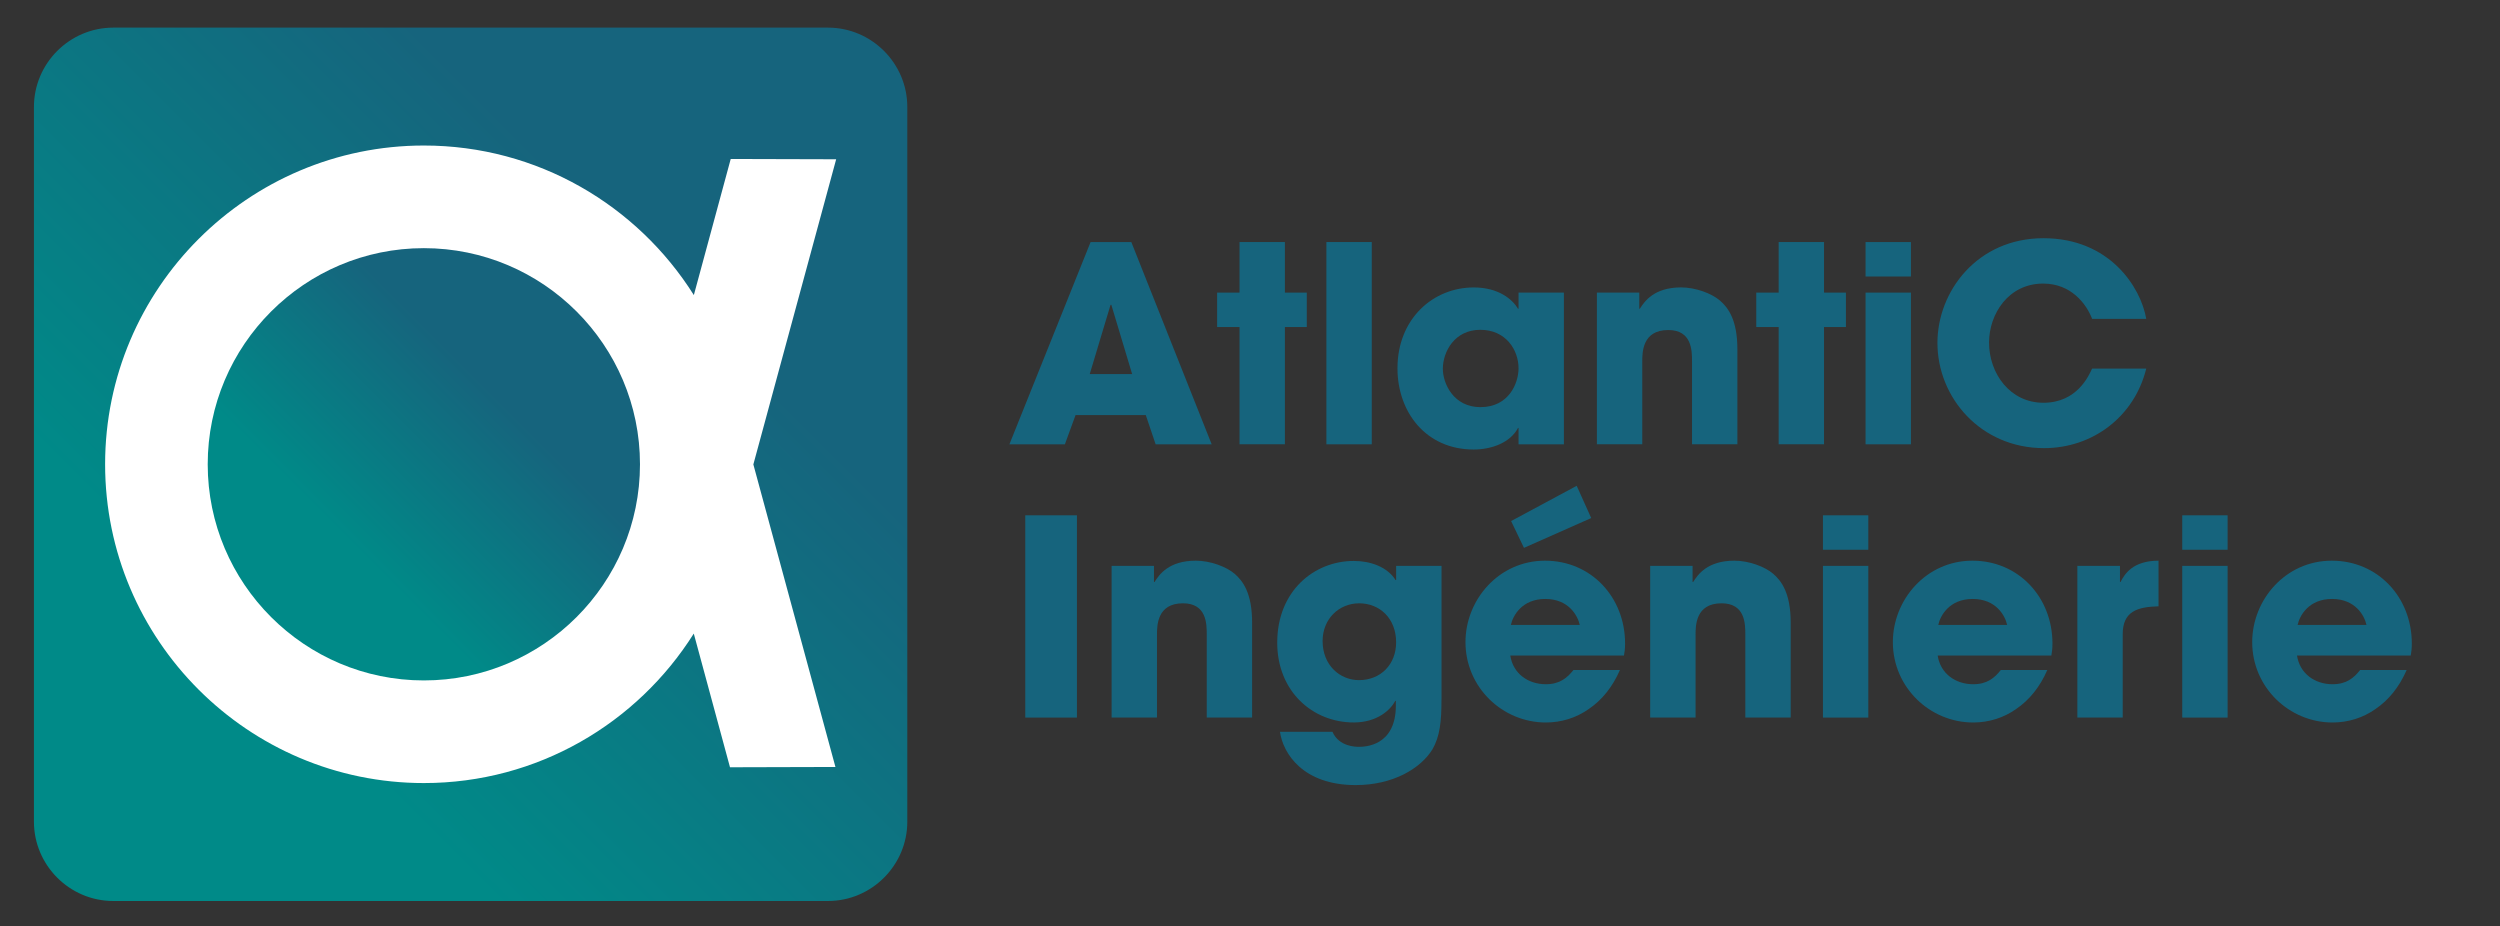 <?xml version="1.0" encoding="UTF-8"?>
<svg xmlns="http://www.w3.org/2000/svg" version="1.1" xmlns:xlink="http://www.w3.org/1999/xlink" viewBox="0 0 756.58 280.34">
  <rect x="0" y="0" width="756.58" height="280.34" fill="#333333" stroke="none"/>
  <defs>
    <style>
      .cls-1 {
        fill: url(#Dégradé_sans_nom_7);
      }

      .cls-2 {
        fill: #16647d;
      }

      .cls-3 {
        fill: #1d1d1b;
      }

      .cls-4, .cls-5 {
        fill: #fff;
      }

      .cls-6 {
        fill: url(#Dégradé_sans_nom_7-2);
      }

      .cls-7 {
        fill: #f7a624;
      }

      .cls-8 {
        fill: url(#Nouvelle_nuance_de_dégradé_3);
      }

      .cls-9, .cls-10 {
        fill: #eb9000;
      }

      .cls-10, .cls-11, .cls-5 {
        display: none;
      }

      .cls-12 {
        fill: url(#Dégradé_sans_nom_16);
      }

      .cls-5 {
        stroke: #1d1d1b;
        stroke-miterlimit: 10;
      }

      .cls-13 {
        fill: #183a64;
      }
    </style>
    <linearGradient id="Dégradé_sans_nom_7" data-name="Dégradé sans nom 7" x1="17.33" y1="265.62" x2="267.53" y2="15.41" gradientUnits="userSpaceOnUse">
      <stop offset=".25" stop-color="#008a88"/>
      <stop offset=".73" stop-color="#16647d"/>
    </linearGradient>
    <linearGradient id="Dégradé_sans_nom_7-2" data-name="Dégradé sans nom 7" x1="82.04" y1="186.75" x2="174.51" y2="94.28" xlink:href="#Dégradé_sans_nom_7"/>
    <linearGradient id="Nouvelle_nuance_de_dégradé_3" data-name="Nouvelle nuance de dégradé 3" x1="234.88" y1="526.99" x2="283.95" y2="456.91" gradientUnits="userSpaceOnUse">
      <stop offset=".25" stop-color="#008a88"/>
      <stop offset=".73" stop-color="#183a64"/>
    </linearGradient>
    <linearGradient id="Dégradé_sans_nom_16" data-name="Dégradé sans nom 16" x1="243.39" y1="498.41" x2="298.16" y2="498.41" gradientUnits="userSpaceOnUse">
      <stop offset=".32" stop-color="#008a88"/>
      <stop offset=".86" stop-color="#183a64"/>
    </linearGradient>
  </defs>
  <!-- Generator: Adobe Illustrator 28.7.3, SVG Export Plug-In . SVG Version: 1.2.0 Build 164)  -->
  <g>
    <g id="Calque_1">
      <g>
        <path class="cls-2" d="M325.5,125.61l-3.23,8.85h-16.79l24.57-61.21h12.32l24.32,61.21h-16.96l-2.98-8.85h-21.26ZM329.8,113.2h12.82l-6.29-20.93h-.25l-6.29,20.93Z"/>
        <path class="cls-2" d="M388.85,88.55h6.62v10.42h-6.62v35.48h-13.73v-35.48h-6.78v-10.42h6.78v-15.3h13.73v15.3Z"/>
        <path class="cls-2" d="M401.41,73.25h13.73v61.21h-13.73v-61.21Z"/>
        <path class="cls-2" d="M473.29,134.46h-13.73v-4.96h-.16c-2.32,4.47-8.02,6.54-13.4,6.54-14.56,0-23.08-11.42-23.08-24.57,0-15.06,10.84-24.48,23.08-24.48,7.53,0,11.74,3.64,13.4,6.45h.16v-4.88h13.73v45.91ZM448.06,123.21c8.6,0,11.5-7.28,11.5-11.74,0-5.54-3.8-11.66-11.58-11.66s-11.33,6.62-11.33,11.83c0,4.3,3.14,11.58,11.42,11.58Z"/>
        <path class="cls-2" d="M483.28,88.55h12.82v4.88h.17c1.41-2.23,4.3-6.45,12.49-6.45,4.38,0,9.26,1.82,11.74,3.97,2.48,2.15,5.29,5.79,5.29,14.8v28.7h-13.73v-25.06c0-3.23,0-9.51-7.2-9.51-7.86,0-7.86,6.78-7.86,9.6v24.98h-13.73v-45.91Z"/>
        <path class="cls-2" d="M552.01,88.55h6.62v10.42h-6.62v35.48h-13.73v-35.48h-6.78v-10.42h6.78v-15.3h13.73v15.3Z"/>
        <path class="cls-2" d="M578.31,83.68h-13.73v-10.42h13.73v10.42ZM578.31,134.46h-13.73v-45.91h13.73v45.91Z"/>
        <path class="cls-2" d="M649.52,111.55c-3.56,14.47-16.13,24.07-30.93,24.07-19.19,0-32.26-15.3-32.26-31.85,0-15.63,12.08-31.68,32.09-31.68s29.45,14.81,31.1,24.4h-16.38c-1.74-4.55-6.37-10.67-14.81-10.67-10.5,0-16.38,9.18-16.38,17.87,0,9.26,6.29,18.2,16.46,18.2s13.73-8.19,14.72-10.34h16.38Z"/>
        <path class="cls-2" d="M310.28,155.95h15.63v61.21h-15.63v-61.21Z"/>
        <path class="cls-2" d="M336.41,171.25h12.82v4.88h.17c1.41-2.23,4.3-6.45,12.49-6.45,4.38,0,9.26,1.82,11.75,3.97,2.48,2.15,5.29,5.79,5.29,14.8v28.7h-13.73v-25.06c0-3.23,0-9.51-7.2-9.51-7.86,0-7.86,6.78-7.86,9.6v24.98h-13.73v-45.91Z"/>
        <path class="cls-2" d="M436.24,211.62c0,6.87-.5,11.25-2.73,15.14-3.56,5.79-11.91,10.83-23.24,10.83-15.96,0-22-9.59-22.91-16.13h15.88c1.99,4.55,7.11,4.55,8.02,4.55,1.74,0,11.17-.17,11.17-12.49v-1.41h-.17c-1.41,2.65-5.38,6.53-12.57,6.53-12.49,0-23.16-9.43-23.16-24.15,0-15.72,11.25-24.73,23.16-24.73,5.13,0,10.17,1.82,12.66,5.79h.17v-4.3h13.73v40.36ZM411.26,205.83c6.62,0,11.25-4.8,11.25-11.42,0-7.36-5.05-11.83-11.17-11.83s-11.08,4.72-11.08,11.42c0,7.36,5.29,11.83,11,11.83Z"/>
        <path class="cls-2" d="M490.24,202.77c-2.23,5.13-5.46,9.1-9.35,11.74-3.81,2.73-8.36,4.14-13.07,4.14-13.15,0-24.32-10.67-24.32-24.32,0-12.82,10.09-24.65,24.07-24.65s24.23,11.08,24.23,25.06c0,1.82-.17,2.56-.33,3.64h-34.41c.83,5.46,5.38,8.69,10.75,8.69,4.22,0,6.45-1.9,8.36-4.3h14.06ZM478.08,189.12c-.58-2.73-3.31-7.86-10.42-7.86s-9.84,5.13-10.42,7.86h20.85ZM481.55,156.78l-20.35,9.02-3.89-8.11,19.85-10.67,4.39,9.76Z"/>
        <path class="cls-2" d="M499.41,171.25h12.82v4.88h.17c1.41-2.23,4.3-6.45,12.49-6.45,4.38,0,9.26,1.82,11.74,3.97,2.48,2.15,5.29,5.79,5.29,14.8v28.7h-13.73v-25.06c0-3.23,0-9.51-7.2-9.51-7.86,0-7.86,6.78-7.86,9.6v24.98h-13.73v-45.91Z"/>
        <path class="cls-2" d="M565.41,166.37h-13.73v-10.42h13.73v10.42ZM565.41,217.16h-13.73v-45.91h13.73v45.91Z"/>
        <path class="cls-2" d="M619.58,202.77c-2.23,5.13-5.46,9.1-9.35,11.74-3.81,2.73-8.36,4.14-13.07,4.14-13.15,0-24.32-10.67-24.32-24.32,0-12.82,10.09-24.65,24.07-24.65s24.23,11.08,24.23,25.06c0,1.82-.17,2.56-.33,3.64h-34.41c.83,5.46,5.38,8.69,10.75,8.69,4.22,0,6.45-1.9,8.36-4.3h14.06ZM607.42,189.12c-.58-2.73-3.31-7.86-10.42-7.86s-9.84,5.13-10.42,7.86h20.85Z"/>
        <path class="cls-2" d="M628.67,171.25h12.9v4.88h.17c1.16-2.23,3.56-6.45,11.5-6.45v13.81c-6.37.17-10.84,1.49-10.84,8.44v25.23h-13.73v-45.91Z"/>
        <path class="cls-2" d="M674.15,166.37h-13.73v-10.42h13.73v10.42ZM674.15,217.16h-13.73v-45.91h13.73v45.91Z"/>
        <path class="cls-2" d="M728.33,202.77c-2.23,5.13-5.46,9.1-9.35,11.74-3.8,2.73-8.36,4.14-13.07,4.14-13.15,0-24.32-10.67-24.32-24.32,0-12.82,10.09-24.65,24.07-24.65s24.23,11.08,24.23,25.06c0,1.82-.16,2.56-.33,3.64h-34.41c.83,5.46,5.38,8.69,10.75,8.69,4.22,0,6.45-1.9,8.35-4.3h14.06ZM716.17,189.12c-.58-2.73-3.31-7.86-10.42-7.86s-9.84,5.13-10.42,7.86h20.84Z"/>
      </g>
      <rect class="cls-5" x="25.54" y="20.04" width="237.54" height="244.17"/>
      <g>
        <rect class="cls-4" x="22.21" y="22.21" width="236.68" height="235.91"/>
        <path class="cls-1" d="M250.57,8.36H34.28c-13.21,0-24.01,10.8-24.01,24.01v216.29c0,13.21,10.8,24.01,24.01,24.01h216.29c13.21,0,24.01-10.8,24.01-24.01V32.37c0-13.21-10.8-24.01-24.01-24.01ZM252.83,232.11l-31.91.09-10.96-40.46c-17.09,27.15-47.3,45.24-81.68,45.24-53.19,0-96.47-43.28-96.47-96.47s43.28-96.47,96.47-96.47c34.39,0,64.61,18.1,81.7,45.26l11.16-41.19,31.91.09-25.06,92.35,24.84,91.56Z"/>
        <path class="cls-6" d="M128.27,75.1c-36.07,0-65.41,29.34-65.41,65.41s29.34,65.41,65.41,65.41,65.41-29.34,65.41-65.41-29.34-65.41-65.41-65.41Z"/>
      </g>
      <g>
        <path class="cls-3" d="M323.84,623.67l-1.29,3.54h-6.72l9.83-24.48h4.93l9.73,24.48h-6.78l-1.19-3.54h-8.5ZM325.56,618.7h5.13l-2.51-8.37h-.1l-2.51,8.37Z"/>
        <path class="cls-3" d="M349.18,608.85h2.65v4.17h-2.65v14.19h-5.49v-14.19h-2.71v-4.17h2.71v-6.12h5.49v6.12Z"/>
        <path class="cls-3" d="M354.2,602.73h5.49v24.48h-5.49v-24.48Z"/>
        <path class="cls-3" d="M382.95,627.21h-5.49v-1.99h-.07c-.93,1.79-3.21,2.61-5.36,2.61-5.82,0-9.23-4.57-9.23-9.83,0-6.02,4.33-9.79,9.23-9.79,3.01,0,4.7,1.46,5.36,2.58h.07v-1.95h5.49v18.36ZM372.86,622.71c3.44,0,4.6-2.91,4.6-4.7,0-2.22-1.52-4.67-4.63-4.67s-4.53,2.65-4.53,4.73c0,1.72,1.26,4.63,4.56,4.63Z"/>
        <path class="cls-3" d="M386.95,608.85h5.13v1.95h.07c.56-.89,1.72-2.58,5-2.58,1.75,0,3.71.73,4.7,1.59s2.12,2.32,2.12,5.92v11.48h-5.49v-10.02c0-1.29,0-3.8-2.88-3.8-3.14,0-3.14,2.71-3.14,3.84v9.99h-5.49v-18.36Z"/>
        <path class="cls-3" d="M414.43,608.85h2.65v4.17h-2.65v14.19h-5.49v-14.19h-2.71v-4.17h2.71v-6.12h5.49v6.12Z"/>
        <path class="cls-3" d="M424.95,606.9h-5.49v-4.17h5.49v4.17ZM424.95,627.21h-5.49v-18.36h5.49v18.36Z"/>
        <path class="cls-3" d="M453.43,618.04c-1.42,5.79-6.45,9.63-12.37,9.63-7.67,0-12.9-6.12-12.9-12.74,0-6.25,4.83-12.67,12.84-12.67s11.78,5.92,12.44,9.76h-6.55c-.7-1.82-2.55-4.27-5.92-4.27-4.2,0-6.55,3.67-6.55,7.15,0,3.71,2.51,7.28,6.58,7.28s5.49-3.28,5.89-4.13h6.55Z"/>
        <path class="cls-3" d="M317.76,635.8h6.25v24.48h-6.25v-24.48Z"/>
        <path class="cls-3" d="M328.21,641.92h5.13v1.95h.07c.56-.89,1.72-2.58,5-2.58,1.75,0,3.71.73,4.7,1.59.99.86,2.12,2.32,2.12,5.92v11.48h-5.49v-10.02c0-1.29,0-3.8-2.88-3.8-3.14,0-3.14,2.71-3.14,3.84v9.99h-5.49v-18.36Z"/>
        <path class="cls-3" d="M368.13,658.07c0,2.75-.2,4.5-1.09,6.05-1.42,2.32-4.76,4.33-9.3,4.33-6.38,0-8.8-3.84-9.16-6.45h6.35c.79,1.82,2.84,1.82,3.21,1.82.69,0,4.47-.07,4.47-5v-.56h-.07c-.56,1.06-2.15,2.61-5.03,2.61-5,0-9.26-3.77-9.26-9.66,0-6.29,4.5-9.89,9.26-9.89,2.05,0,4.07.73,5.06,2.32h.07v-1.72h5.49v16.14ZM358.14,655.75c2.65,0,4.5-1.92,4.5-4.57,0-2.94-2.02-4.73-4.47-4.73s-4.43,1.89-4.43,4.57c0,2.94,2.12,4.73,4.4,4.73Z"/>
        <path class="cls-3" d="M389.73,654.53c-.89,2.05-2.18,3.64-3.74,4.7-1.52,1.09-3.34,1.65-5.23,1.65-5.26,0-9.73-4.27-9.73-9.73,0-5.13,4.04-9.86,9.63-9.86s9.69,4.43,9.69,10.02c0,.73-.07,1.03-.13,1.46h-13.76c.33,2.18,2.15,3.47,4.3,3.47,1.69,0,2.58-.76,3.34-1.72h5.62ZM384.87,649.07c-.23-1.09-1.32-3.14-4.17-3.14s-3.94,2.05-4.17,3.14h8.34ZM386.26,636.13l-8.14,3.61-1.55-3.24,7.94-4.27,1.75,3.9Z"/>
        <path class="cls-3" d="M393.4,641.92h5.13v1.95h.07c.56-.89,1.72-2.58,5-2.58,1.75,0,3.71.73,4.7,1.59.99.86,2.12,2.32,2.12,5.92v11.48h-5.49v-10.02c0-1.29,0-3.8-2.88-3.8-3.14,0-3.14,2.71-3.14,3.84v9.99h-5.49v-18.36Z"/>
        <path class="cls-3" d="M419.79,639.97h-5.49v-4.17h5.49v4.17ZM419.79,660.28h-5.49v-18.36h5.49v18.36Z"/>
        <path class="cls-3" d="M441.46,654.53c-.89,2.05-2.18,3.64-3.74,4.7-1.52,1.09-3.34,1.65-5.23,1.65-5.26,0-9.73-4.27-9.73-9.73,0-5.13,4.04-9.86,9.63-9.86s9.69,4.43,9.69,10.02c0,.73-.07,1.03-.13,1.46h-13.76c.33,2.18,2.15,3.47,4.3,3.47,1.69,0,2.58-.76,3.34-1.72h5.62ZM436.59,649.07c-.23-1.09-1.32-3.14-4.17-3.14s-3.94,2.05-4.17,3.14h8.34Z"/>
        <path class="cls-3" d="M445.09,641.92h5.16v1.95h.07c.46-.89,1.42-2.58,4.6-2.58v5.52c-2.55.07-4.33.6-4.33,3.37v10.09h-5.49v-18.36Z"/>
        <path class="cls-3" d="M463.29,639.97h-5.49v-4.17h5.49v4.17ZM463.29,660.28h-5.49v-18.36h5.49v18.36Z"/>
        <path class="cls-3" d="M484.95,654.53c-.89,2.05-2.18,3.64-3.74,4.7-1.52,1.09-3.34,1.65-5.23,1.65-5.26,0-9.73-4.27-9.73-9.73,0-5.13,4.04-9.86,9.63-9.86s9.69,4.43,9.69,10.02c0,.73-.07,1.03-.13,1.46h-13.76c.33,2.18,2.15,3.47,4.3,3.47,1.69,0,2.58-.76,3.34-1.72h5.62ZM480.09,649.07c-.23-1.09-1.32-3.14-4.17-3.14s-3.94,2.05-4.17,3.14h8.34Z"/>
      </g>
      <g>
        <path class="cls-3" d="M297.44,585.76h-76.6c-4.68,0-8.5,3.83-8.5,8.5v76.6c0,4.68,3.83,8.5,8.5,8.5h76.6c4.68,0,8.5-3.83,8.5-8.5v-76.6c0-4.68-3.83-8.5-8.5-8.5ZM298.24,665.01l-11.3.03-3.88-14.33c-6.05,9.61-16.75,16.02-28.93,16.02-18.84,0-34.17-15.33-34.17-34.17s15.33-34.17,34.17-34.17c12.18,0,22.88,6.41,28.94,16.03l3.95-14.59,11.3.03-8.88,32.71,8.8,32.43Z"/>
        <path class="cls-3" d="M254.13,609.4c-12.77,0-23.17,10.39-23.17,23.17s10.39,23.17,23.17,23.17,23.17-10.39,23.17-23.17-10.39-23.17-23.17-23.17Z"/>
      </g>
    </g>
    <g id="Calque_2">
      <g>
        <path class="cls-8" d="M286.35,510.23c.49-1.41.89-2.87,1.18-4.36l10.59-39.04-11.21-.03-3.92,14.47c-6-9.54-16.61-15.89-28.69-15.89-18.68,0-33.88,15.2-33.88,33.88s15.2,33.88,33.88,33.88c14.69,0,27.22-9.4,31.91-22.51h.02s.11-.39.11-.39ZM254.31,522.22c-12.67,0-22.97-10.3-22.97-22.97s10.3-22.97,22.97-22.97,22.97,10.3,22.97,22.97-10.3,22.97-22.97,22.97Z"/>
        <path class="cls-12" d="M243.39,467.18c3.43-1.17,7.1-1.81,10.92-1.81,15.83,0,29.16,10.91,32.86,25.61l.07.19,10.92,40.25-11.21.03-10.52-38.81s-6-24.86-33.03-25.47"/>
      </g>
      <g>
        <path class="cls-13" d="M315.34,490.09l-1.29,3.54h-6.72l9.83-24.48h4.93l9.73,24.48h-6.78l-1.19-3.54h-8.5ZM317.06,485.12h5.13l-2.51-8.37h-.1l-2.51,8.37Z"/>
        <path class="cls-13" d="M340.68,475.27h2.65v4.17h-2.65v14.19h-5.49v-14.19h-2.71v-4.17h2.71v-6.12h5.49v6.12Z"/>
        <path class="cls-13" d="M345.7,469.15h5.49v24.48h-5.49v-24.48Z"/>
        <path class="cls-13" d="M374.45,493.63h-5.49v-1.99h-.07c-.93,1.79-3.21,2.61-5.36,2.61-5.82,0-9.23-4.57-9.23-9.83,0-6.02,4.33-9.79,9.23-9.79,3.01,0,4.7,1.46,5.36,2.58h.07v-1.95h5.49v18.36ZM364.36,489.13c3.44,0,4.6-2.91,4.6-4.7,0-2.22-1.52-4.67-4.63-4.67s-4.53,2.65-4.53,4.73c0,1.72,1.26,4.63,4.57,4.63Z"/>
        <path class="cls-13" d="M378.45,475.27h5.13v1.95h.07c.56-.89,1.72-2.58,5-2.58,1.75,0,3.71.73,4.7,1.59s2.12,2.32,2.12,5.92v11.48h-5.49v-10.02c0-1.29,0-3.8-2.88-3.8-3.14,0-3.14,2.71-3.14,3.84v9.99h-5.49v-18.36Z"/>
        <path class="cls-13" d="M405.93,475.27h2.65v4.17h-2.65v14.19h-5.49v-14.19h-2.71v-4.17h2.71v-6.12h5.49v6.12Z"/>
        <path class="cls-13" d="M416.45,473.32h-5.49v-4.17h5.49v4.17ZM416.45,493.63h-5.49v-18.36h5.49v18.36Z"/>
        <path class="cls-13" d="M444.93,484.46c-1.42,5.79-6.45,9.63-12.37,9.63-7.67,0-12.9-6.12-12.9-12.74,0-6.25,4.83-12.67,12.84-12.67s11.78,5.92,12.44,9.76h-6.55c-.7-1.82-2.55-4.27-5.92-4.27-4.2,0-6.55,3.67-6.55,7.15,0,3.71,2.51,7.28,6.58,7.28s5.49-3.28,5.89-4.13h6.55Z"/>
        <path class="cls-13" d="M309.26,502.22h6.25v24.48h-6.25v-24.48Z"/>
        <path class="cls-13" d="M319.71,508.34h5.13v1.95h.07c.56-.89,1.72-2.58,5-2.58,1.75,0,3.71.73,4.7,1.59.99.86,2.12,2.32,2.12,5.92v11.48h-5.49v-10.02c0-1.29,0-3.8-2.88-3.8-3.14,0-3.14,2.71-3.14,3.84v9.99h-5.49v-18.36Z"/>
        <path class="cls-13" d="M359.63,524.49c0,2.75-.2,4.5-1.09,6.05-1.42,2.32-4.76,4.33-9.3,4.33-6.38,0-8.8-3.84-9.16-6.45h6.35c.79,1.82,2.84,1.82,3.21,1.82.69,0,4.47-.07,4.47-5v-.56h-.07c-.56,1.06-2.15,2.61-5.03,2.61-5,0-9.26-3.77-9.26-9.66,0-6.29,4.5-9.89,9.26-9.89,2.05,0,4.07.73,5.06,2.32h.07v-1.72h5.49v16.14ZM349.64,522.17c2.65,0,4.5-1.92,4.5-4.57,0-2.94-2.02-4.73-4.47-4.73s-4.43,1.89-4.43,4.57c0,2.94,2.12,4.73,4.4,4.73Z"/>
        <path class="cls-13" d="M381.23,520.95c-.89,2.05-2.18,3.64-3.74,4.7-1.52,1.09-3.34,1.65-5.23,1.65-5.26,0-9.73-4.27-9.73-9.73,0-5.13,4.04-9.86,9.63-9.86s9.69,4.43,9.69,10.02c0,.73-.07,1.03-.13,1.46h-13.76c.33,2.18,2.15,3.47,4.3,3.47,1.69,0,2.58-.76,3.34-1.72h5.62ZM376.37,515.49c-.23-1.09-1.32-3.14-4.17-3.14s-3.94,2.05-4.17,3.14h8.34ZM377.76,502.55l-8.14,3.61-1.55-3.24,7.94-4.27,1.75,3.9Z"/>
        <path class="cls-13" d="M384.9,508.34h5.13v1.95h.07c.56-.89,1.72-2.58,5-2.58,1.75,0,3.71.73,4.7,1.59.99.86,2.12,2.32,2.12,5.92v11.48h-5.49v-10.02c0-1.29,0-3.8-2.88-3.8-3.14,0-3.14,2.71-3.14,3.84v9.99h-5.49v-18.36Z"/>
        <path class="cls-13" d="M411.29,506.39h-5.49v-4.17h5.49v4.17ZM411.29,526.7h-5.49v-18.36h5.49v18.36Z"/>
        <path class="cls-13" d="M432.96,520.95c-.89,2.05-2.18,3.64-3.74,4.7-1.52,1.09-3.34,1.65-5.23,1.65-5.26,0-9.73-4.27-9.73-9.73,0-5.13,4.04-9.86,9.63-9.86s9.69,4.43,9.69,10.02c0,.73-.07,1.03-.13,1.46h-13.76c.33,2.18,2.15,3.47,4.3,3.47,1.69,0,2.58-.76,3.34-1.72h5.62ZM428.09,515.49c-.23-1.09-1.32-3.14-4.17-3.14s-3.94,2.05-4.17,3.14h8.34Z"/>
        <path class="cls-13" d="M436.59,508.34h5.16v1.95h.07c.46-.89,1.42-2.58,4.6-2.58v5.52c-2.55.07-4.33.6-4.33,3.37v10.09h-5.49v-18.36Z"/>
        <path class="cls-13" d="M454.79,506.39h-5.49v-4.17h5.49v4.17ZM454.79,526.7h-5.49v-18.36h5.49v18.36Z"/>
        <path class="cls-13" d="M476.45,520.95c-.89,2.05-2.18,3.64-3.74,4.7-1.52,1.09-3.34,1.65-5.23,1.65-5.26,0-9.73-4.27-9.73-9.73,0-5.13,4.04-9.86,9.63-9.86s9.69,4.43,9.69,10.02c0,.73-.07,1.03-.13,1.46h-13.76c.33,2.18,2.15,3.47,4.3,3.47,1.69,0,2.58-.76,3.34-1.72h5.62ZM471.59,515.49c-.23-1.09-1.32-3.14-4.17-3.14s-3.94,2.05-4.17,3.14h8.34Z"/>
      </g>
      <g class="cls-11">
        <path class="cls-9" d="M499.95,175.78c.39,0,.7.31.7.7v4.24c0,.39-.31.7-.7.7h-4.24c-.39,0-.7-.31-.7-.7v-4.24c0-.39.31-.7.7-.7h4.24M499.95,174.28h-4.24c-1.21,0-2.2.99-2.2,2.2v4.24c0,1.21.99,2.2,2.2,2.2h4.24c1.21,0,2.2-.99,2.2-2.2v-4.24c0-1.21-.99-2.2-2.2-2.2h0Z"/>
      </g>
      <circle class="cls-10" cx="490.36" cy="180.86" r="1.32"/>
      <g class="cls-11">
        <path class="cls-7" d="M401.01,167.68c.42-.02.63.27.65.83.02.44-.06.99-.34,2.06-.12.48-.18.75-.19.85-.04.74-.06,1.45-.04,2.09.04.99.18,1.83.38,2.54.64-.83,1.46-1.36,2.5-1.59.33-.08.69-.13,1.08-.14.58-.02,1.24,0,1.99.1.66.08,1.03.6,1.07,1.56,0,.15,0,.3,0,.47-.11,2.06-1.01,3.72-2.65,5-.87.68-1.81,1.1-2.79,1.27-.21.05-.39.07-.58.07-1.29.05-2.51-.61-2.58-2.24l-.02-.38c-.02-.44-.08-1.38-.18-2.82-.1-1.09-.15-2.03-.18-2.86-.02-.53-.03-1.01-.04-1.42-.03-3.54.59-5.34,1.82-5.39h.09ZM402.04,180.59c1.41-.27,2.41-.75,3.04-1.4.51-.51.87-1.59.85-2.05,0-.18-.08-.34-.19-.45-.26-.03-.53-.04-.79-.03-1.71.07-2.99,1.39-2.91,3.93Z"/>
        <path class="cls-7" d="M415.81,173.12h.05c.11,0,.24.04.36.16.57.53.64,3.47.7,4.76.03.67.61,6.43.63,6.89.02.37,0,.67-.06.92-.39,1.67-2.05,2.73-3.19,2.78-1.41.06-2.82-.71-4.31-2.27-.2-.21-.32-.46-.4-.77-.03-.12-.05-.27-.05-.37-.01-.33.09-.73.55-.75.15,0,.35.03.57.14.83.35,1.62.95,2.42,1.38.53.32,1.01.46,1.35.45.32-.01.56-.15.75-.39.35-.44.25-1.45.2-2.6s-.33-3.68-.42-5.81c-.14.77-.54,1.71-.87,2.24-.85,1.46-1.41,2.22-2.65,2.48-.15.02-.28.04-.41.04-.47.02-.87-.14-1.18-.43-.42-.48-.66-1.25-.7-2.34s-.02-2.22.52-3.94c.39-1.29.82-1.96,1.31-1.98.3-.01.57.24.83.69l.03.06c.02.58-.08,1.43-.31,2.53-.21,1.07-.3,1.92-.28,2.54v.2c.46,1.13,1.51-1.58,2.36-3.69.8-2,1.25-2.9,1.98-2.94.09,0,.15.02.22.04Z"/>
      </g>
    </g>
  </g>
</svg>